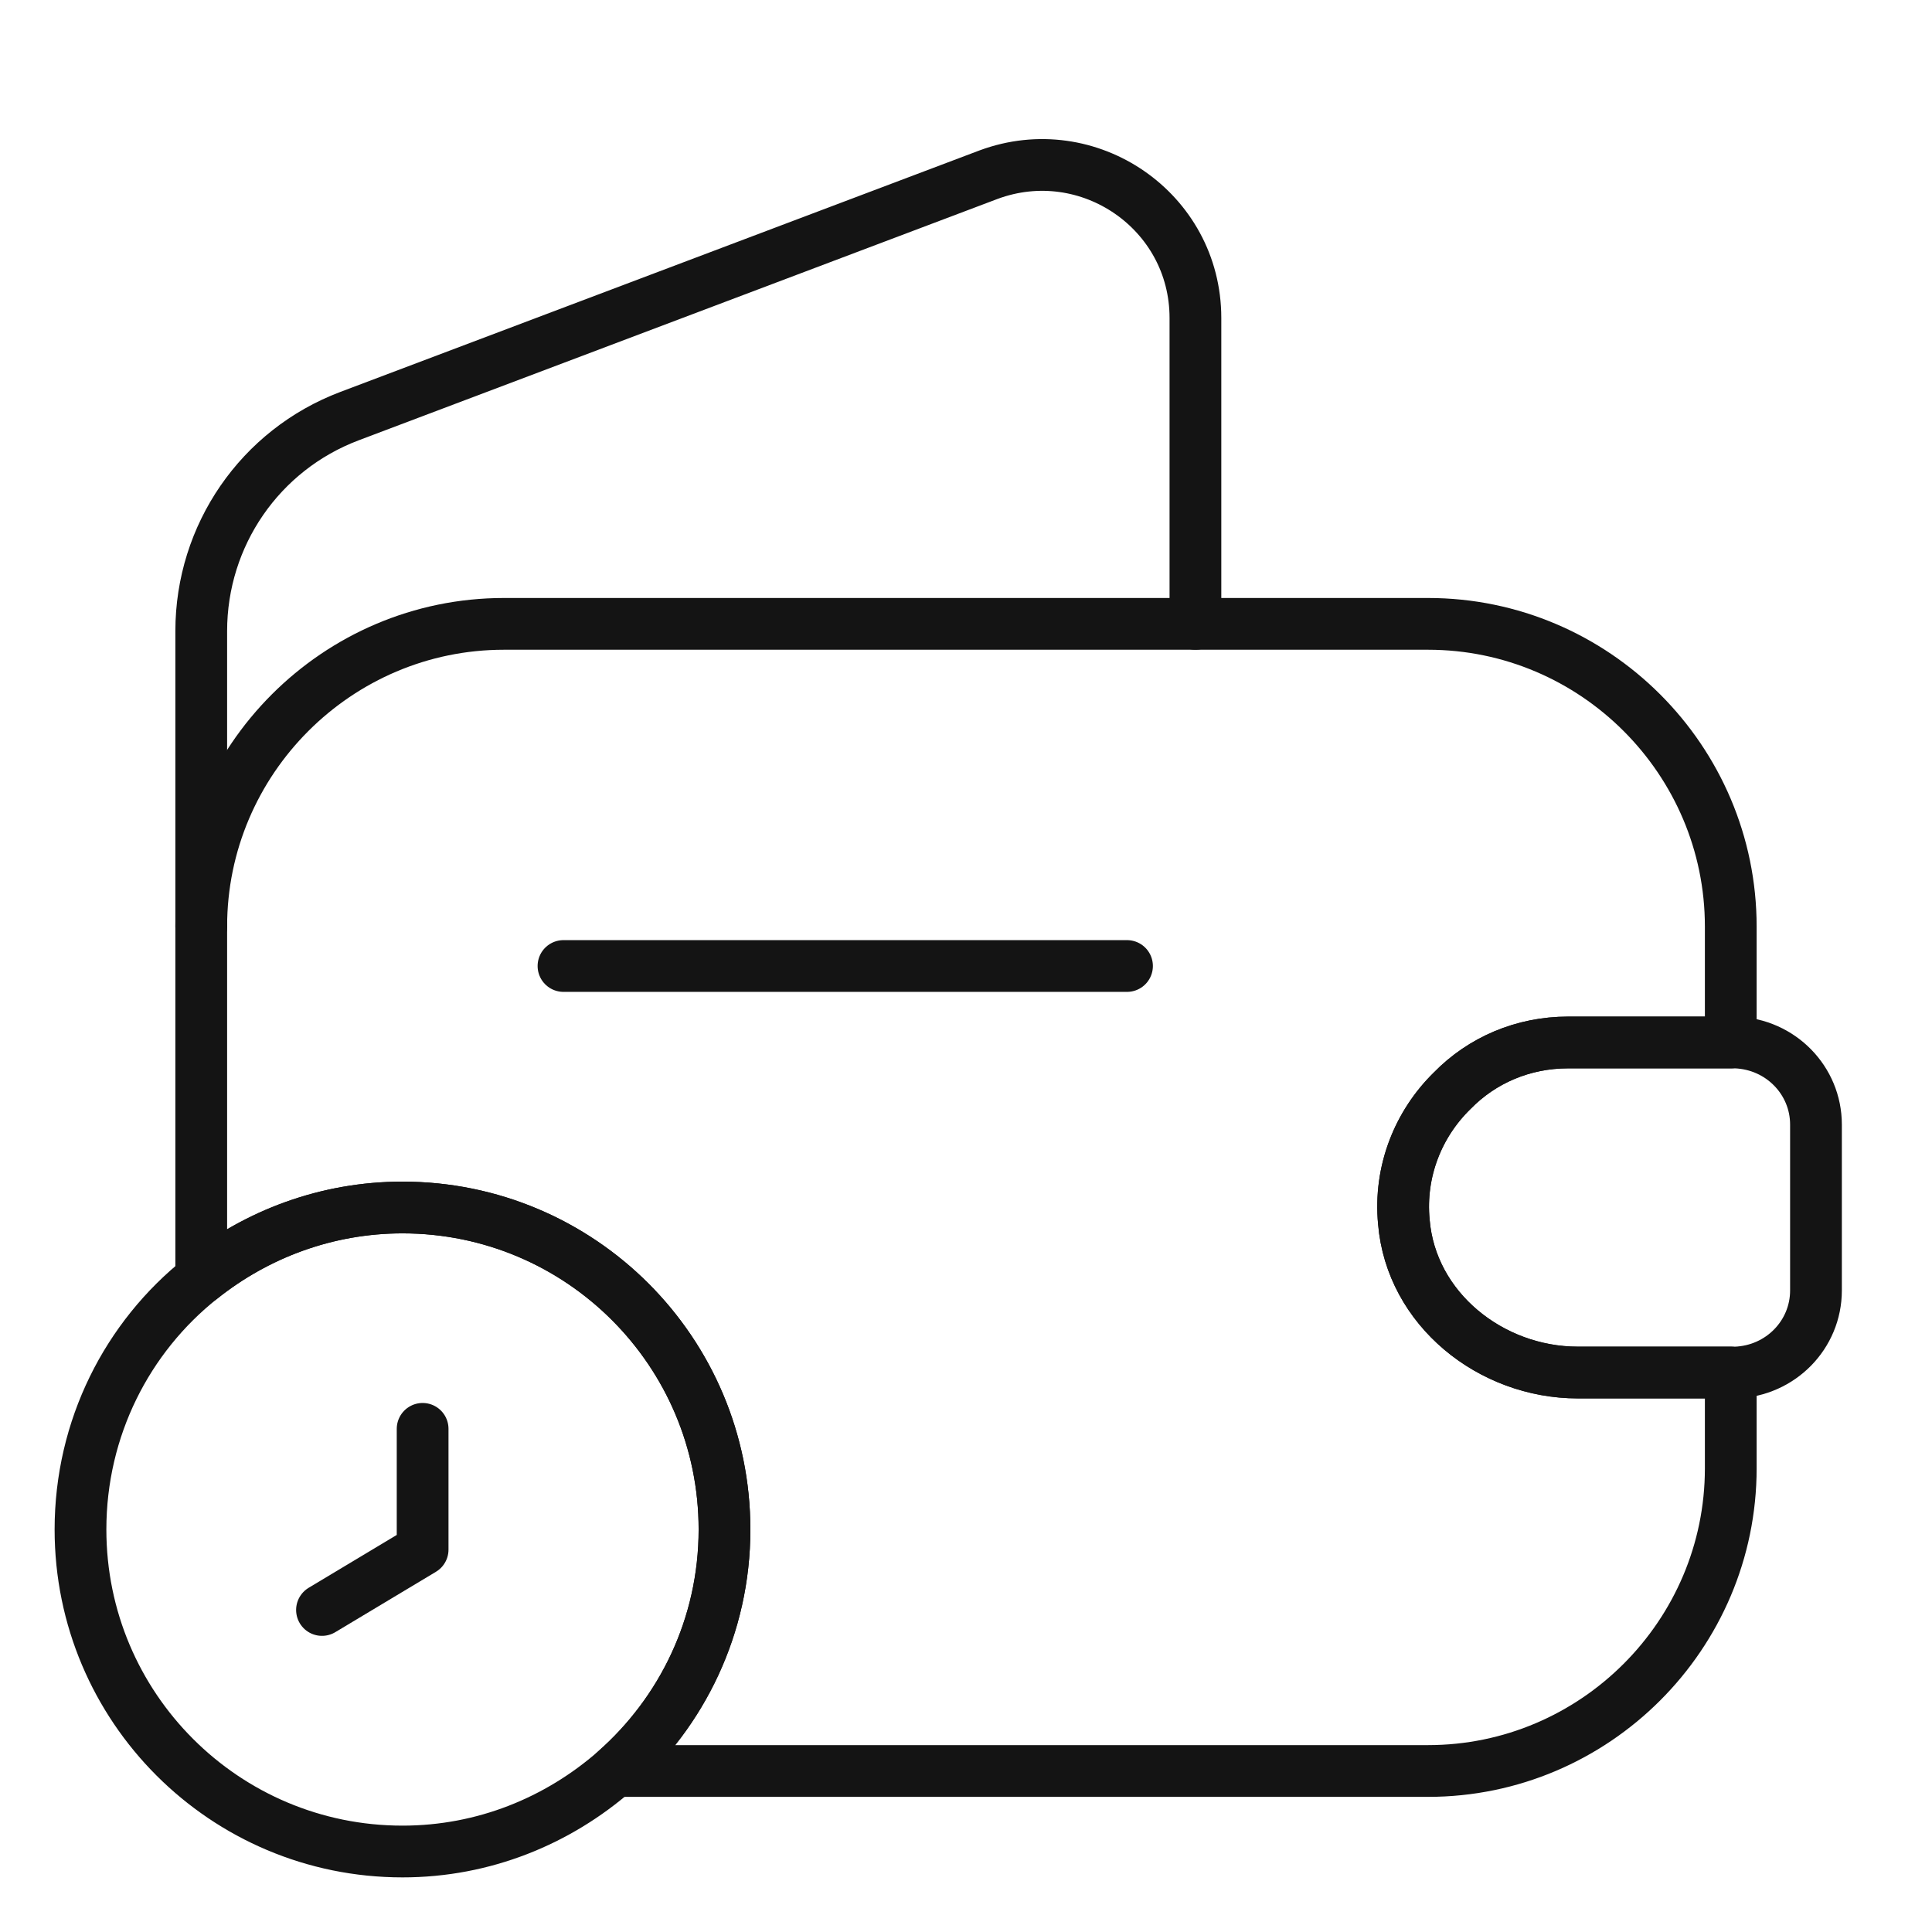 <?xml version="1.0" encoding="UTF-8"?> <svg xmlns="http://www.w3.org/2000/svg" width="56" height="56" viewBox="0 0 56 56" fill="none"><path d="M42.093 31.616C41.113 32.573 40.553 33.95 40.693 35.42C40.903 37.94 43.213 39.783 45.733 39.783H50.167V42.56C50.167 47.39 46.223 51.333 41.393 51.333H17.827C19.763 49.63 21 47.133 21 44.333C21 39.176 16.823 35 11.667 35C9.473 35 7.443 35.77 5.833 37.053V26.856C5.833 22.026 9.777 18.083 14.607 18.083H41.393C46.223 18.083 50.167 22.026 50.167 26.856V30.216H45.453C44.147 30.216 42.957 30.73 42.093 31.616Z" stroke="#141414" stroke-width="1.5" stroke-linecap="round" stroke-linejoin="round"></path><path d="M5.833 26.857V18.293C5.833 15.517 7.537 13.043 10.127 12.063L28.653 5.063C31.547 3.99 34.65 6.113 34.65 9.216V18.083" stroke="#141414" stroke-width="1.5" stroke-linecap="round" stroke-linejoin="round"></path><path d="M52.637 32.597V37.404C52.637 38.687 51.611 39.737 50.304 39.784H45.73C43.211 39.784 40.901 37.941 40.691 35.421C40.55 33.951 41.111 32.574 42.09 31.617C42.954 30.731 44.144 30.217 45.45 30.217H50.304C51.611 30.264 52.637 31.314 52.637 32.597Z" stroke="#141414" stroke-width="1.5" stroke-linecap="round" stroke-linejoin="round"></path><path d="M16.333 28H32.667" stroke="#141414" stroke-width="1.5" stroke-linecap="round" stroke-linejoin="round"></path><path d="M21 44.333C21 47.133 19.763 49.63 17.827 51.333C16.17 52.78 14.023 53.667 11.667 53.667C6.51 53.667 2.333 49.49 2.333 44.333C2.333 41.393 3.687 38.757 5.833 37.053C7.443 35.77 9.473 35 11.667 35C16.823 35 21 39.177 21 44.333Z" stroke="#141414" stroke-width="1.5" stroke-miterlimit="10" stroke-linecap="round" stroke-linejoin="round"></path><path d="M12.25 41.416V44.916L9.333 46.666" stroke="#141414" stroke-width="1.5" stroke-miterlimit="10" stroke-linecap="round" stroke-linejoin="round"></path></svg> 